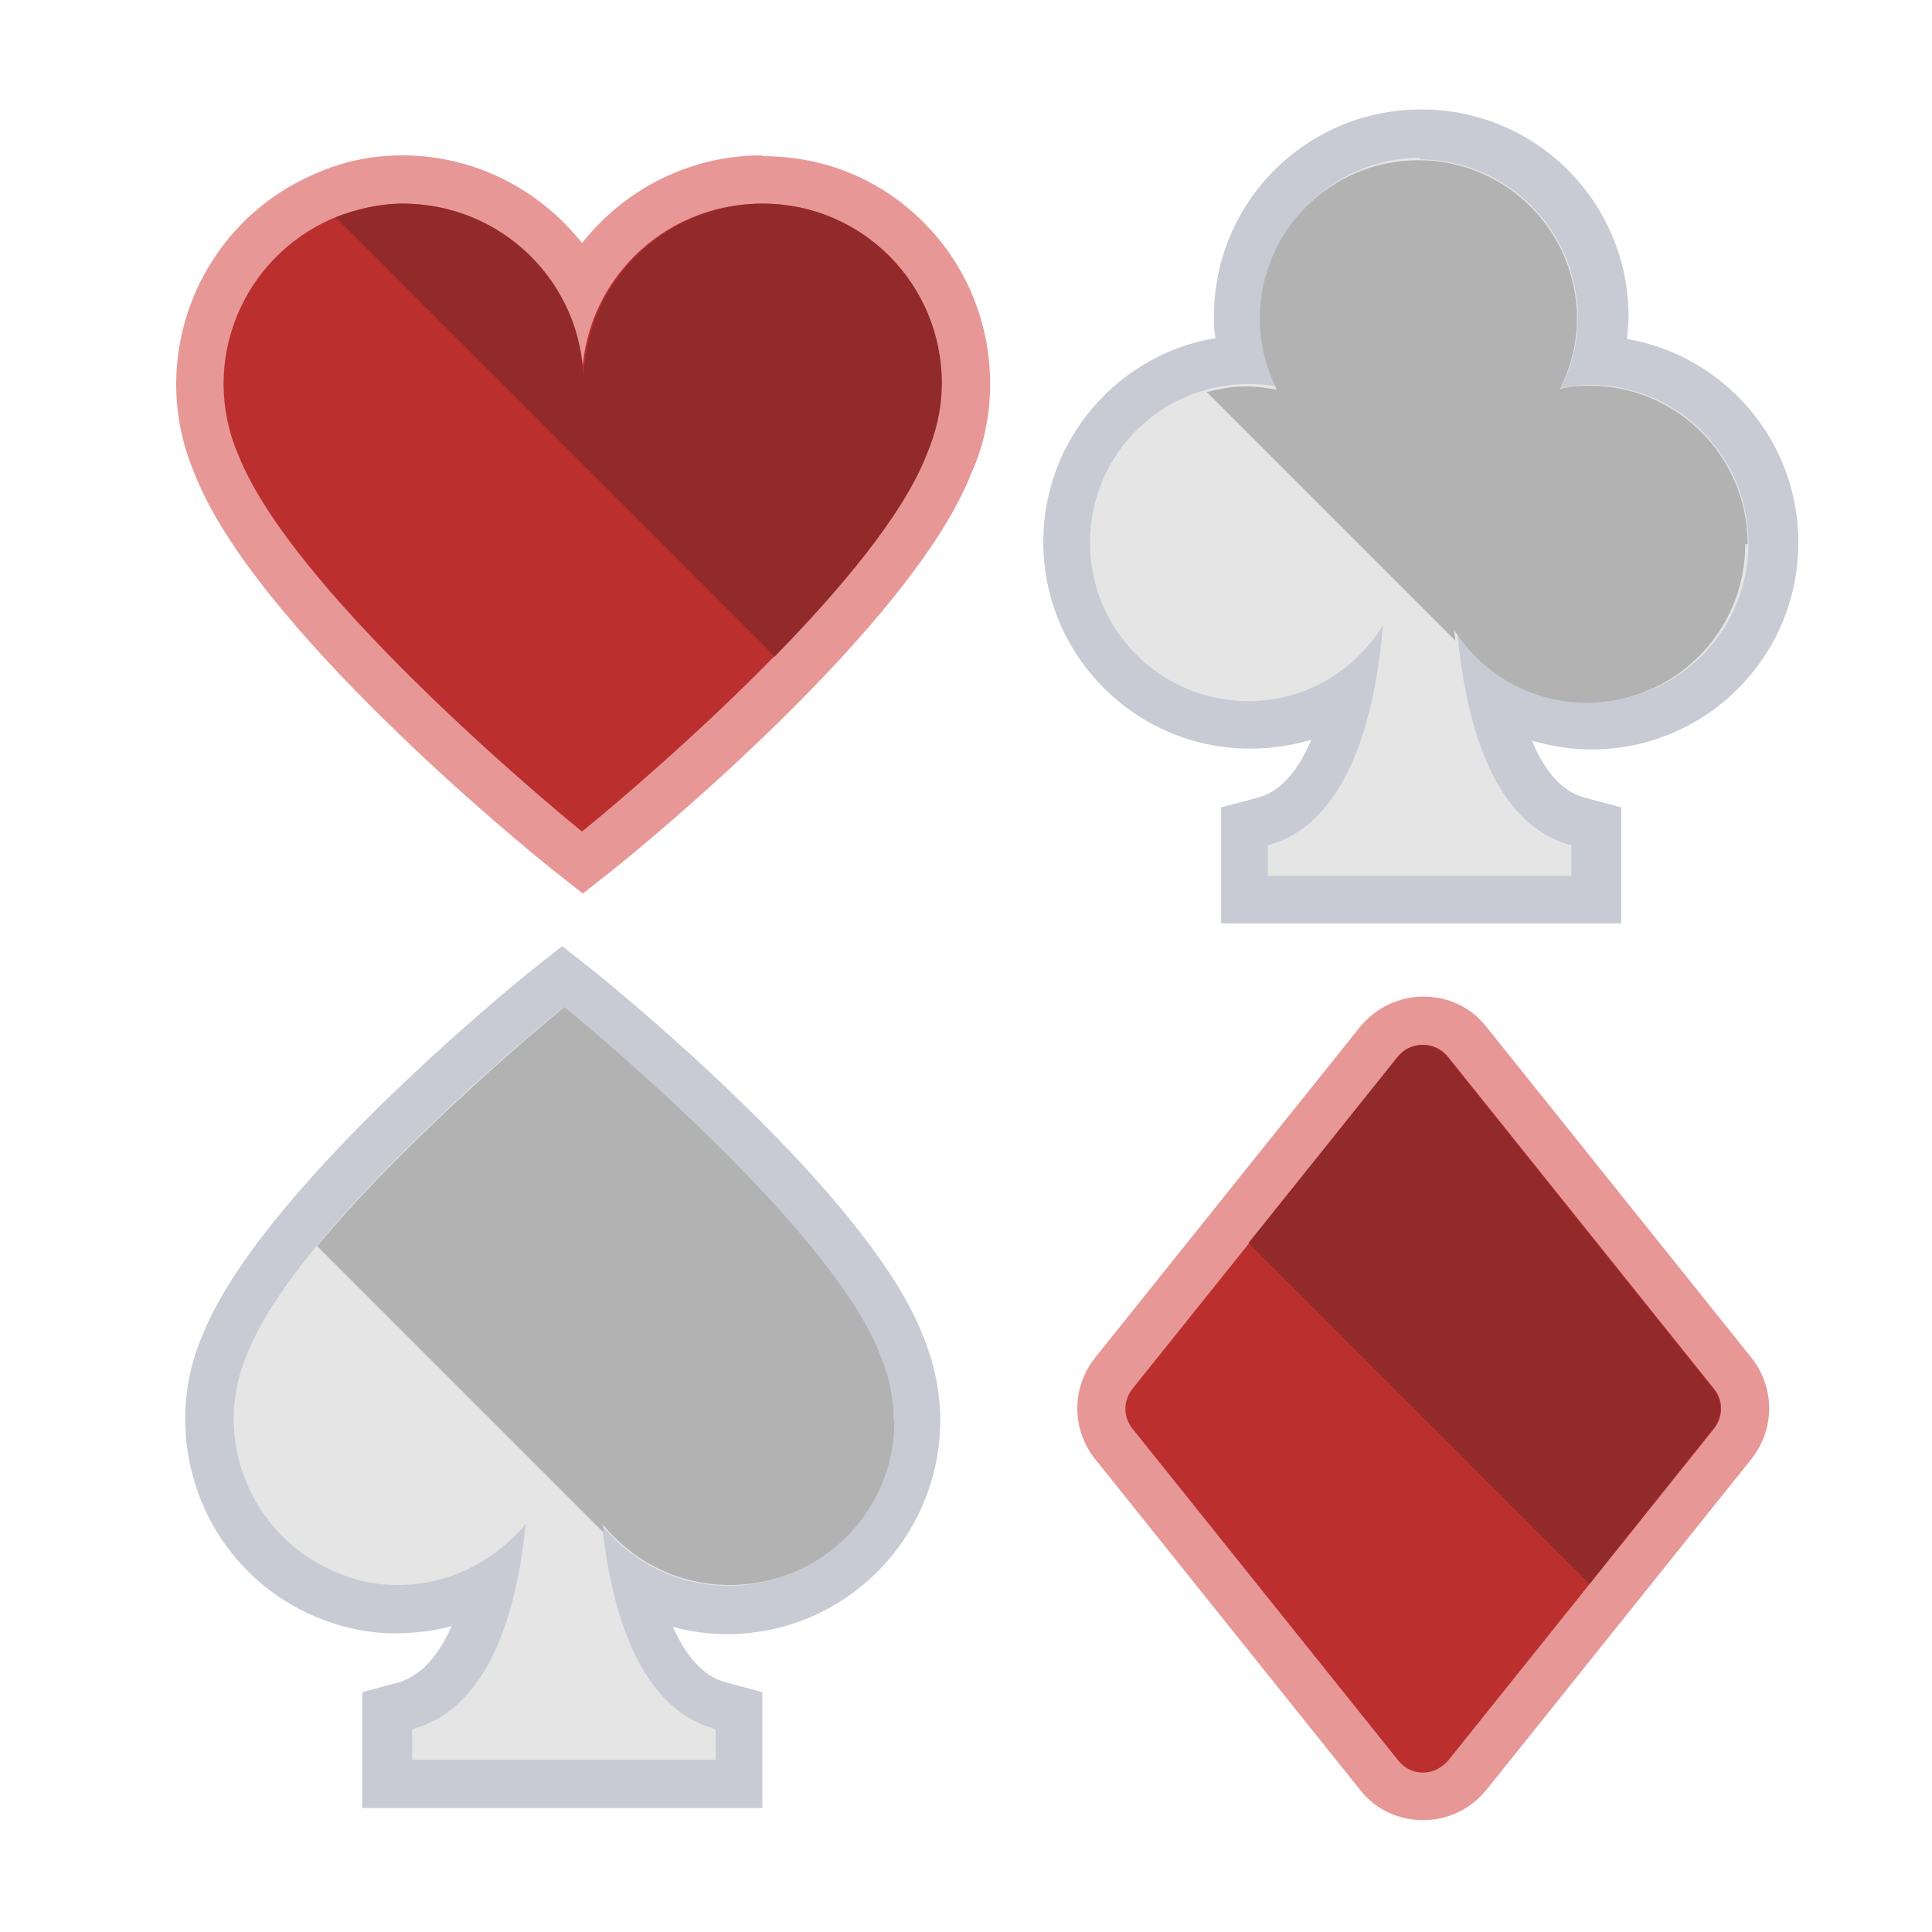 <?xml version="1.0" encoding="UTF-8"?>
<svg id="Livello_1" data-name="Livello 1" xmlns="http://www.w3.org/2000/svg" width="24" height="24" viewBox="0 0 24 24">
  <defs>
    <style>
      .cls-1 {
        fill: #922a2a;
      }

      .cls-2 {
        fill: #c8cbd4;
      }

      .cls-3 {
        fill: #b2b2b2;
      }

      .cls-4 {
        fill: #bb2f2f;
      }

      .cls-5 {
        fill: #e89797;
      }

      .cls-6 {
        fill: #e5e5e5;
      }

      .cls-7 {
        fill: none;
      }

      .cls-8 {
        fill: #932a2a;
      }
    </style>
  </defs>
  <g id="Unione_3" data-name="Unione 3">
    <path class="cls-4" d="m7.06,10.57c-.15-.12-3.63-2.95-4.36-4.81-.55-1.28.05-2.77,1.34-3.32.3-.13.62-.2.94-.2.98,0,1.83.54,2.26,1.34.42-.8,1.27-1.34,2.23-1.34,1.4,0,2.53,1.14,2.53,2.53,0,.35-.07.69-.21,1.01-.72,1.85-4.2,4.68-4.35,4.8l-.19.15-.19-.15Z"/>
    <path class="cls-5" d="m9.47,2.53s0,0,0,0c1.23,0,2.22,1,2.22,2.23,0,.31-.06.61-.19.89-.7,1.8-4.27,4.68-4.27,4.68,0,0-3.56-2.88-4.27-4.68-.49-1.14.04-2.45,1.18-2.94.26-.11.55-.17.83-.18,0,0,.01,0,.02,0,1.23,0,2.23.99,2.24,2.22h0c0-1.23,1-2.22,2.23-2.22m0-.6c-.9,0-1.71.43-2.23,1.09-.52-.66-1.33-1.09-2.23-1.09-.4,0-.75.08-1.09.23-1.44.62-2.11,2.29-1.49,3.73.73,1.88,4.06,4.61,4.44,4.91l.38.3.38-.3c.38-.3,3.71-3.03,4.45-4.93.15-.33.23-.71.23-1.1,0-.75-.29-1.47-.82-2-.53-.54-1.24-.83-2-.83h0Z"/>
  </g>
  <g>
    <path class="cls-4" d="m17.68,22.32c-.21,0-.41-.1-.54-.26l-3.3-4.12c-.2-.26-.2-.61,0-.87l3.3-4.12c.13-.17.33-.26.54-.26s.41.1.54.26l3.29,4.12c.21.26.21.61,0,.87l-3.29,4.12c-.13.17-.33.26-.54.26Z"/>
    <path class="cls-5" d="m17.68,12.98c.12,0,.23.05.31.15l3.3,4.12c.12.14.12.35,0,.5l-3.3,4.12c-.08.09-.19.15-.31.15s-.23-.05-.31-.15l-3.3-4.12c-.12-.15-.12-.35,0-.5l3.3-4.12c.08-.09.19-.15.31-.15m0-.6c-.3,0-.59.14-.78.37l-3.3,4.12c-.29.37-.29.88,0,1.25l3.3,4.12c.19.24.47.37.78.37s.59-.14.78-.37l3.3-4.12c.29-.37.29-.88,0-1.25l-3.3-4.12c-.19-.24-.47-.37-.78-.37h0Z"/>
  </g>
  <g>
    <path class="cls-6" d="m4.82,22.15v-.91l.22-.06c.59-.16.9-.81,1.06-1.5-.35.2-.75.31-1.16.31-.33,0-.62-.07-.9-.19-.58-.25-1.03-.71-1.26-1.29s-.23-1.23.02-1.8c.67-1.71,3.88-4.31,4.01-4.42l.19-.15.19.15c.14.11,3.34,2.72,4.01,4.43.13.29.19.6.19.93,0,.63-.24,1.22-.68,1.66s-1.03.69-1.66.69c-.41,0-.81-.11-1.15-.31.16.69.47,1.34,1.06,1.5l.22.06v.91h-4.37Z"/>
    <path class="cls-2" d="m7,12.52s3.28,2.65,3.92,4.31c.11.26.17.54.17.82,0,1.13-.91,2.05-2.04,2.05,0,0,0,0,0,0-.64,0-1.2-.3-1.57-.75.11,1.02.44,2.27,1.41,2.53v.38h-3.77v-.38c.98-.26,1.31-1.52,1.41-2.55-.38.46-.95.76-1.59.76,0,0-.01,0-.02,0-.26,0-.52-.06-.77-.17-1.04-.45-1.53-1.66-1.08-2.7.65-1.66,3.93-4.31,3.93-4.31m0-.77l-.38.3c-.35.28-3.42,2.8-4.11,4.56-.27.63-.28,1.36-.02,2.02s.77,1.18,1.42,1.46c.31.13.65.21.99.21h0c.25,0,.49-.03.71-.09-.15.34-.36.61-.66.7l-.45.12v1.44h4.97v-1.44l-.45-.12c-.3-.08-.51-.35-.66-.69.22.06.44.09.67.09,1.47,0,2.65-1.2,2.65-2.66,0-.37-.08-.72-.22-1.06-.68-1.74-3.75-4.25-4.1-4.53l-.38-.3h0Z"/>
  </g>
  <g>
    <path class="cls-6" d="m15.45,11.18v-.91l.22-.06c.61-.16.92-.87,1.08-1.57-.36.24-.79.37-1.24.37-1.25,0-2.27-1.02-2.27-2.27s.98-2.23,2.2-2.27c-.05-.18-.07-.36-.07-.54,0-1.25,1.02-2.27,2.27-2.27s2.27,1.02,2.27,2.27c0,.18-.02.36-.07.54,1.21.04,2.18,1.04,2.18,2.26s-1.02,2.27-2.27,2.27c-.44,0-.87-.13-1.22-.36.15.69.46,1.39,1.07,1.55l.22.06v.91h-4.37Z"/>
    <path class="cls-2" d="m17.63,1.98c1.09,0,1.97.88,1.97,1.97,0,.32-.08.61-.21.87.12-.02.24-.04.36-.04,1.09,0,1.97.88,1.97,1.97s-.88,1.97-1.97,1.97c-.7,0-1.3-.36-1.65-.91.09,1.05.4,2.42,1.42,2.69v.38h-3.77v-.38c1.03-.28,1.34-1.68,1.43-2.73-.35.56-.96.94-1.67.94-1.09,0-1.97-.88-1.97-1.97s.88-1.97,1.97-1.97c.13,0,.25.01.38.04-.13-.26-.21-.56-.21-.88,0-1.09.88-1.97,1.97-1.97m0-.6c-1.42,0-2.57,1.15-2.57,2.57,0,.09,0,.18.02.27-1.21.2-2.14,1.26-2.14,2.53,0,1.42,1.15,2.57,2.57,2.57.26,0,.52-.04.76-.11-.15.35-.36.64-.67.72l-.45.12v1.44h4.97v-1.44l-.45-.12c-.31-.08-.52-.37-.66-.71.24.07.49.11.74.11,1.42,0,2.57-1.15,2.57-2.57,0-1.27-.92-2.32-2.13-2.53.01-.09.02-.18.02-.28,0-1.42-1.15-2.57-2.57-2.57h0Z"/>
  </g>
  <path class="cls-1" d="m9.62,8.16c.81-.83,1.6-1.76,1.89-2.51.12-.28.19-.58.19-.89,0-1.23-.99-2.23-2.22-2.23-1.23,0-2.23.99-2.23,2.22h0c-.01-1.24-1.02-2.23-2.26-2.22-.28,0-.56.07-.82.17l5.45,5.45Z"/>
  <path class="cls-8" d="m19.75,19.67l1.53-1.92c.12-.15.12-.35,0-.5l-3.3-4.12c-.08-.09-.19-.15-.31-.15s-.23.05-.31.15l-1.85,2.31,4.23,4.23Z"/>
  <path class="cls-3" d="m11.1,17.64c0-.28-.06-.56-.17-.82-.65-1.66-3.92-4.31-3.92-4.31,0,0-1.87,1.52-3.07,2.97l3.56,3.56s-.01-.07-.01-.1c.38.46.94.75,1.58.75,1.13,0,2.05-.92,2.04-2.05Z"/>
  <path class="cls-3" d="m21.71,6.76c0-1.09-.88-1.97-1.97-1.97-.12,0-.24.01-.36.04.13-.26.21-.56.21-.87,0-1.09-.88-1.97-1.97-1.97s-1.97.88-1.97,1.97c0,.32.08.61.21.88-.12-.02-.25-.04-.38-.04-.17,0-.33.03-.49.07l3.09,3.09s-.01-.09-.02-.14c.35.55.96.91,1.65.91,1.09,0,1.97-.88,1.97-1.97Z"/>
  <rect class="cls-7" y="0" width="24" height="24"/>
</svg>